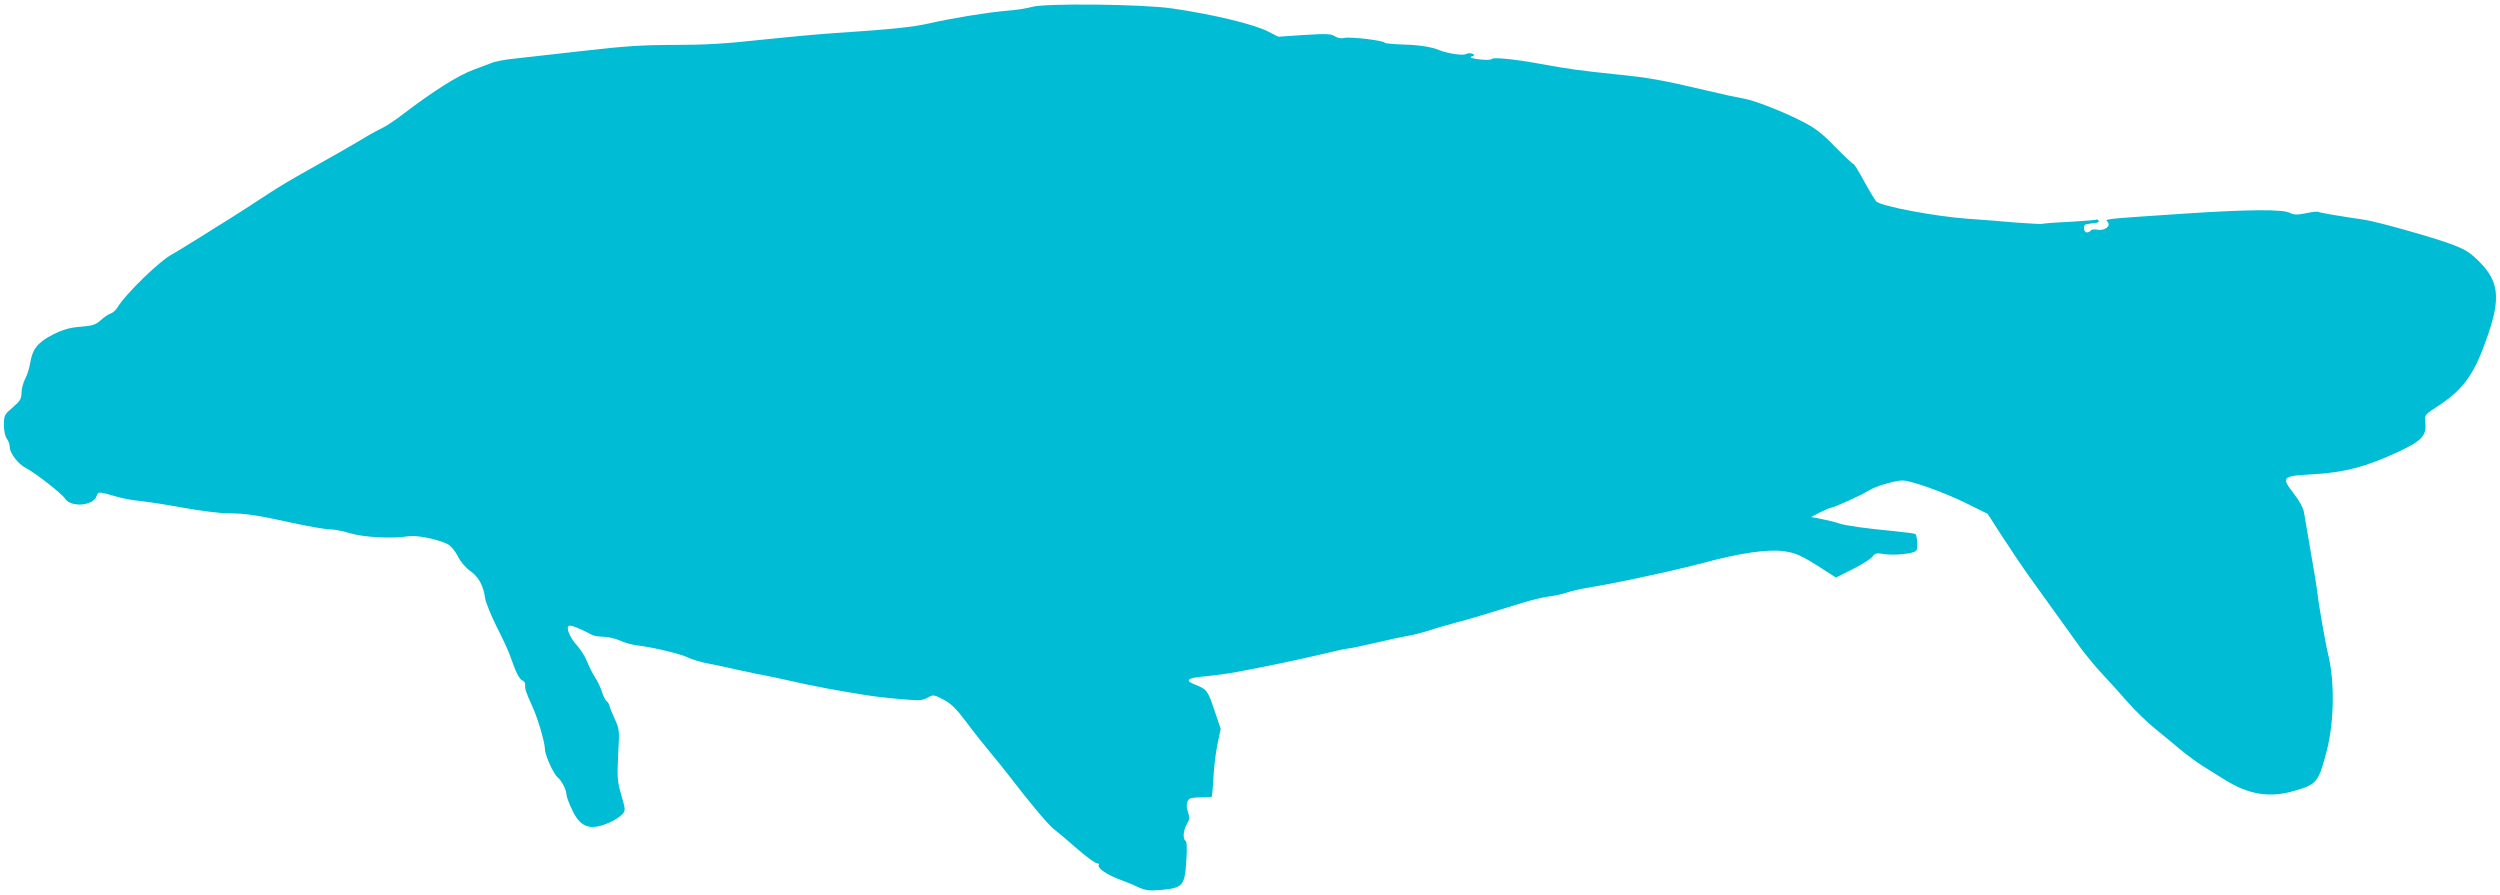 <?xml version="1.0" standalone="no"?>
<!DOCTYPE svg PUBLIC "-//W3C//DTD SVG 20010904//EN"
 "http://www.w3.org/TR/2001/REC-SVG-20010904/DTD/svg10.dtd">
<svg version="1.0" xmlns="http://www.w3.org/2000/svg"
 width="1280pt" height="458pt" viewBox="0 0 1280 458"
 preserveAspectRatio="xMidYMid meet">
<g transform="translate(0,458) scale(0.1,-0.1)"
fill="#00bcd4" stroke="none">
<path d="M5285 4545 c-27 -8 -86 -17 -130 -20 -95 -8 -276 -37 -394 -64 -86
-20 -205 -32 -496 -51 -88 -6 -259 -22 -380 -35 -162 -18 -275 -25 -428 -25
-167 0 -260 -6 -475 -31 -147 -17 -303 -34 -347 -39 -44 -4 -98 -14 -120 -23
-22 -8 -62 -23 -90 -34 -80 -29 -207 -110 -357 -224 -40 -31 -89 -64 -108 -73
-19 -9 -51 -26 -70 -37 -72 -44 -219 -128 -320 -184 -58 -32 -141 -81 -185
-110 -81 -53 -186 -121 -217 -140 -9 -5 -74 -46 -144 -90 -71 -44 -133 -82
-139 -85 -62 -30 -239 -201 -285 -276 -8 -13 -24 -27 -35 -30 -11 -3 -33 -19
-50 -34 -25 -23 -42 -28 -103 -33 -54 -4 -89 -14 -139 -39 -78 -39 -107 -75
-118 -144 -4 -26 -15 -63 -26 -83 -10 -20 -19 -52 -19 -72 0 -31 -7 -42 -45
-75 -42 -36 -45 -41 -45 -89 0 -30 6 -59 15 -71 8 -10 15 -30 15 -43 0 -31 43
-87 82 -107 49 -25 184 -131 201 -157 31 -47 146 -37 162 14 8 23 8 23 103 -4
29 -9 83 -19 120 -22 37 -4 137 -19 222 -35 85 -15 187 -28 225 -28 95 -1 144
-8 327 -48 86 -19 174 -34 196 -34 22 0 69 -9 104 -20 68 -21 219 -29 295 -16
43 8 153 -14 205 -40 16 -8 39 -36 52 -62 14 -28 41 -60 64 -76 42 -28 67 -75
76 -139 3 -21 29 -86 59 -146 30 -59 62 -127 70 -152 28 -81 46 -117 62 -123
9 -3 15 -14 14 -23 -2 -20 2 -33 38 -113 27 -59 63 -182 63 -216 0 -29 44
-127 65 -144 21 -17 45 -64 45 -87 0 -10 13 -46 30 -81 44 -93 96 -108 202
-58 20 10 44 26 54 37 17 19 17 23 -5 98 -20 70 -22 90 -16 207 7 125 7 131
-19 186 -14 31 -26 61 -26 66 0 5 -6 15 -13 21 -8 6 -19 28 -25 49 -7 22 -22
54 -35 73 -12 19 -30 54 -40 79 -9 25 -32 61 -49 81 -41 44 -63 98 -44 105 11
4 52 -12 118 -47 10 -5 36 -9 58 -9 22 0 59 -9 83 -19 23 -11 62 -22 87 -25
84 -10 227 -44 261 -62 19 -9 63 -23 99 -30 36 -7 108 -22 160 -34 52 -11 120
-26 150 -31 30 -6 91 -19 135 -29 74 -18 245 -50 375 -70 30 -5 106 -14 167
-19 100 -9 116 -8 142 7 29 16 32 16 80 -9 39 -20 66 -46 118 -115 36 -49 92
-119 122 -155 31 -37 74 -90 96 -119 105 -137 205 -257 232 -276 16 -12 68
-56 116 -98 48 -42 95 -76 103 -76 8 0 13 -4 10 -9 -9 -14 37 -47 99 -71 33
-12 80 -31 104 -43 37 -16 55 -19 120 -13 107 10 117 22 125 148 4 61 3 99 -4
103 -15 10 -12 54 7 86 14 24 15 34 6 59 -13 36 -7 68 16 74 9 2 35 4 59 4 23
0 44 1 46 3 2 2 6 47 9 99 2 52 12 129 21 172 l16 76 -33 98 c-35 102 -37 104
-101 130 -48 19 -38 32 34 39 94 10 123 14 185 25 160 30 312 62 426 89 70 17
134 31 143 31 9 0 71 13 139 29 67 16 140 31 163 35 22 3 69 15 105 26 35 12
98 30 139 41 70 18 167 48 350 104 41 13 100 27 130 31 30 3 73 13 95 21 22 7
67 18 100 23 73 12 205 38 260 50 22 5 90 20 150 33 61 14 146 34 190 46 180
49 325 70 406 59 63 -8 93 -22 202 -92 l67 -43 86 43 c48 24 93 53 101 64 11
16 21 19 46 15 61 -11 167 -1 179 17 8 12 4 75 -5 84 -2 2 -53 9 -113 15 -140
13 -251 29 -278 39 -12 5 -48 14 -82 21 l-61 12 46 24 c25 12 50 23 54 23 15
0 169 70 196 89 29 20 134 51 172 51 45 -1 206 -58 321 -114 l115 -57 74 -115
c41 -63 101 -153 134 -199 57 -79 158 -219 266 -370 28 -38 78 -99 112 -135
34 -36 92 -100 129 -143 37 -42 100 -104 140 -136 40 -33 100 -82 133 -110 33
-27 84 -65 113 -83 29 -18 81 -50 114 -71 120 -75 227 -93 352 -57 119 34 127
44 170 210 37 146 40 352 6 490 -13 52 -49 257 -55 315 -3 28 -19 124 -35 215
-16 91 -31 180 -34 199 -3 19 -24 59 -52 94 -65 84 -59 90 87 98 170 9 282 38
451 117 120 56 144 84 135 152 -4 35 -3 37 70 84 130 86 185 165 253 366 62
183 53 268 -40 364 -50 51 -72 66 -142 93 -88 34 -386 118 -453 128 -118 17
-229 36 -235 40 -4 3 -33 0 -64 -7 -45 -9 -62 -8 -82 2 -35 19 -209 18 -529
-3 -444 -30 -418 -27 -403 -44 17 -21 -17 -46 -54 -39 -15 3 -30 1 -33 -4 -3
-6 -13 -10 -21 -10 -16 0 -20 39 -4 41 6 1 15 3 20 4 6 1 19 3 31 4 11 0 17 6
14 11 -4 6 -10 8 -14 5 -5 -2 -66 -7 -137 -11 -71 -3 -132 -8 -136 -10 -3 -2
-62 1 -130 6 -67 6 -181 15 -253 20 -168 12 -438 63 -468 88 -6 6 -34 51 -61
101 -27 50 -52 91 -56 91 -4 0 -47 40 -95 89 -72 74 -103 97 -179 135 -95 48
-233 101 -282 110 -62 12 -92 18 -189 41 -243 57 -300 67 -477 85 -187 20
-222 24 -393 55 -120 22 -234 33 -237 23 -2 -5 -30 -6 -63 -2 -41 5 -53 9 -40
15 18 6 18 8 3 14 -9 4 -24 3 -33 -2 -15 -9 -96 4 -135 20 -41 17 -104 27
-187 29 -51 2 -93 6 -93 9 0 11 -177 32 -205 25 -17 -4 -35 -2 -50 8 -19 13
-44 14 -157 7 l-133 -9 -55 28 c-74 37 -283 87 -490 117 -152 22 -648 27 -715
8z"/>
</g>
</svg>

